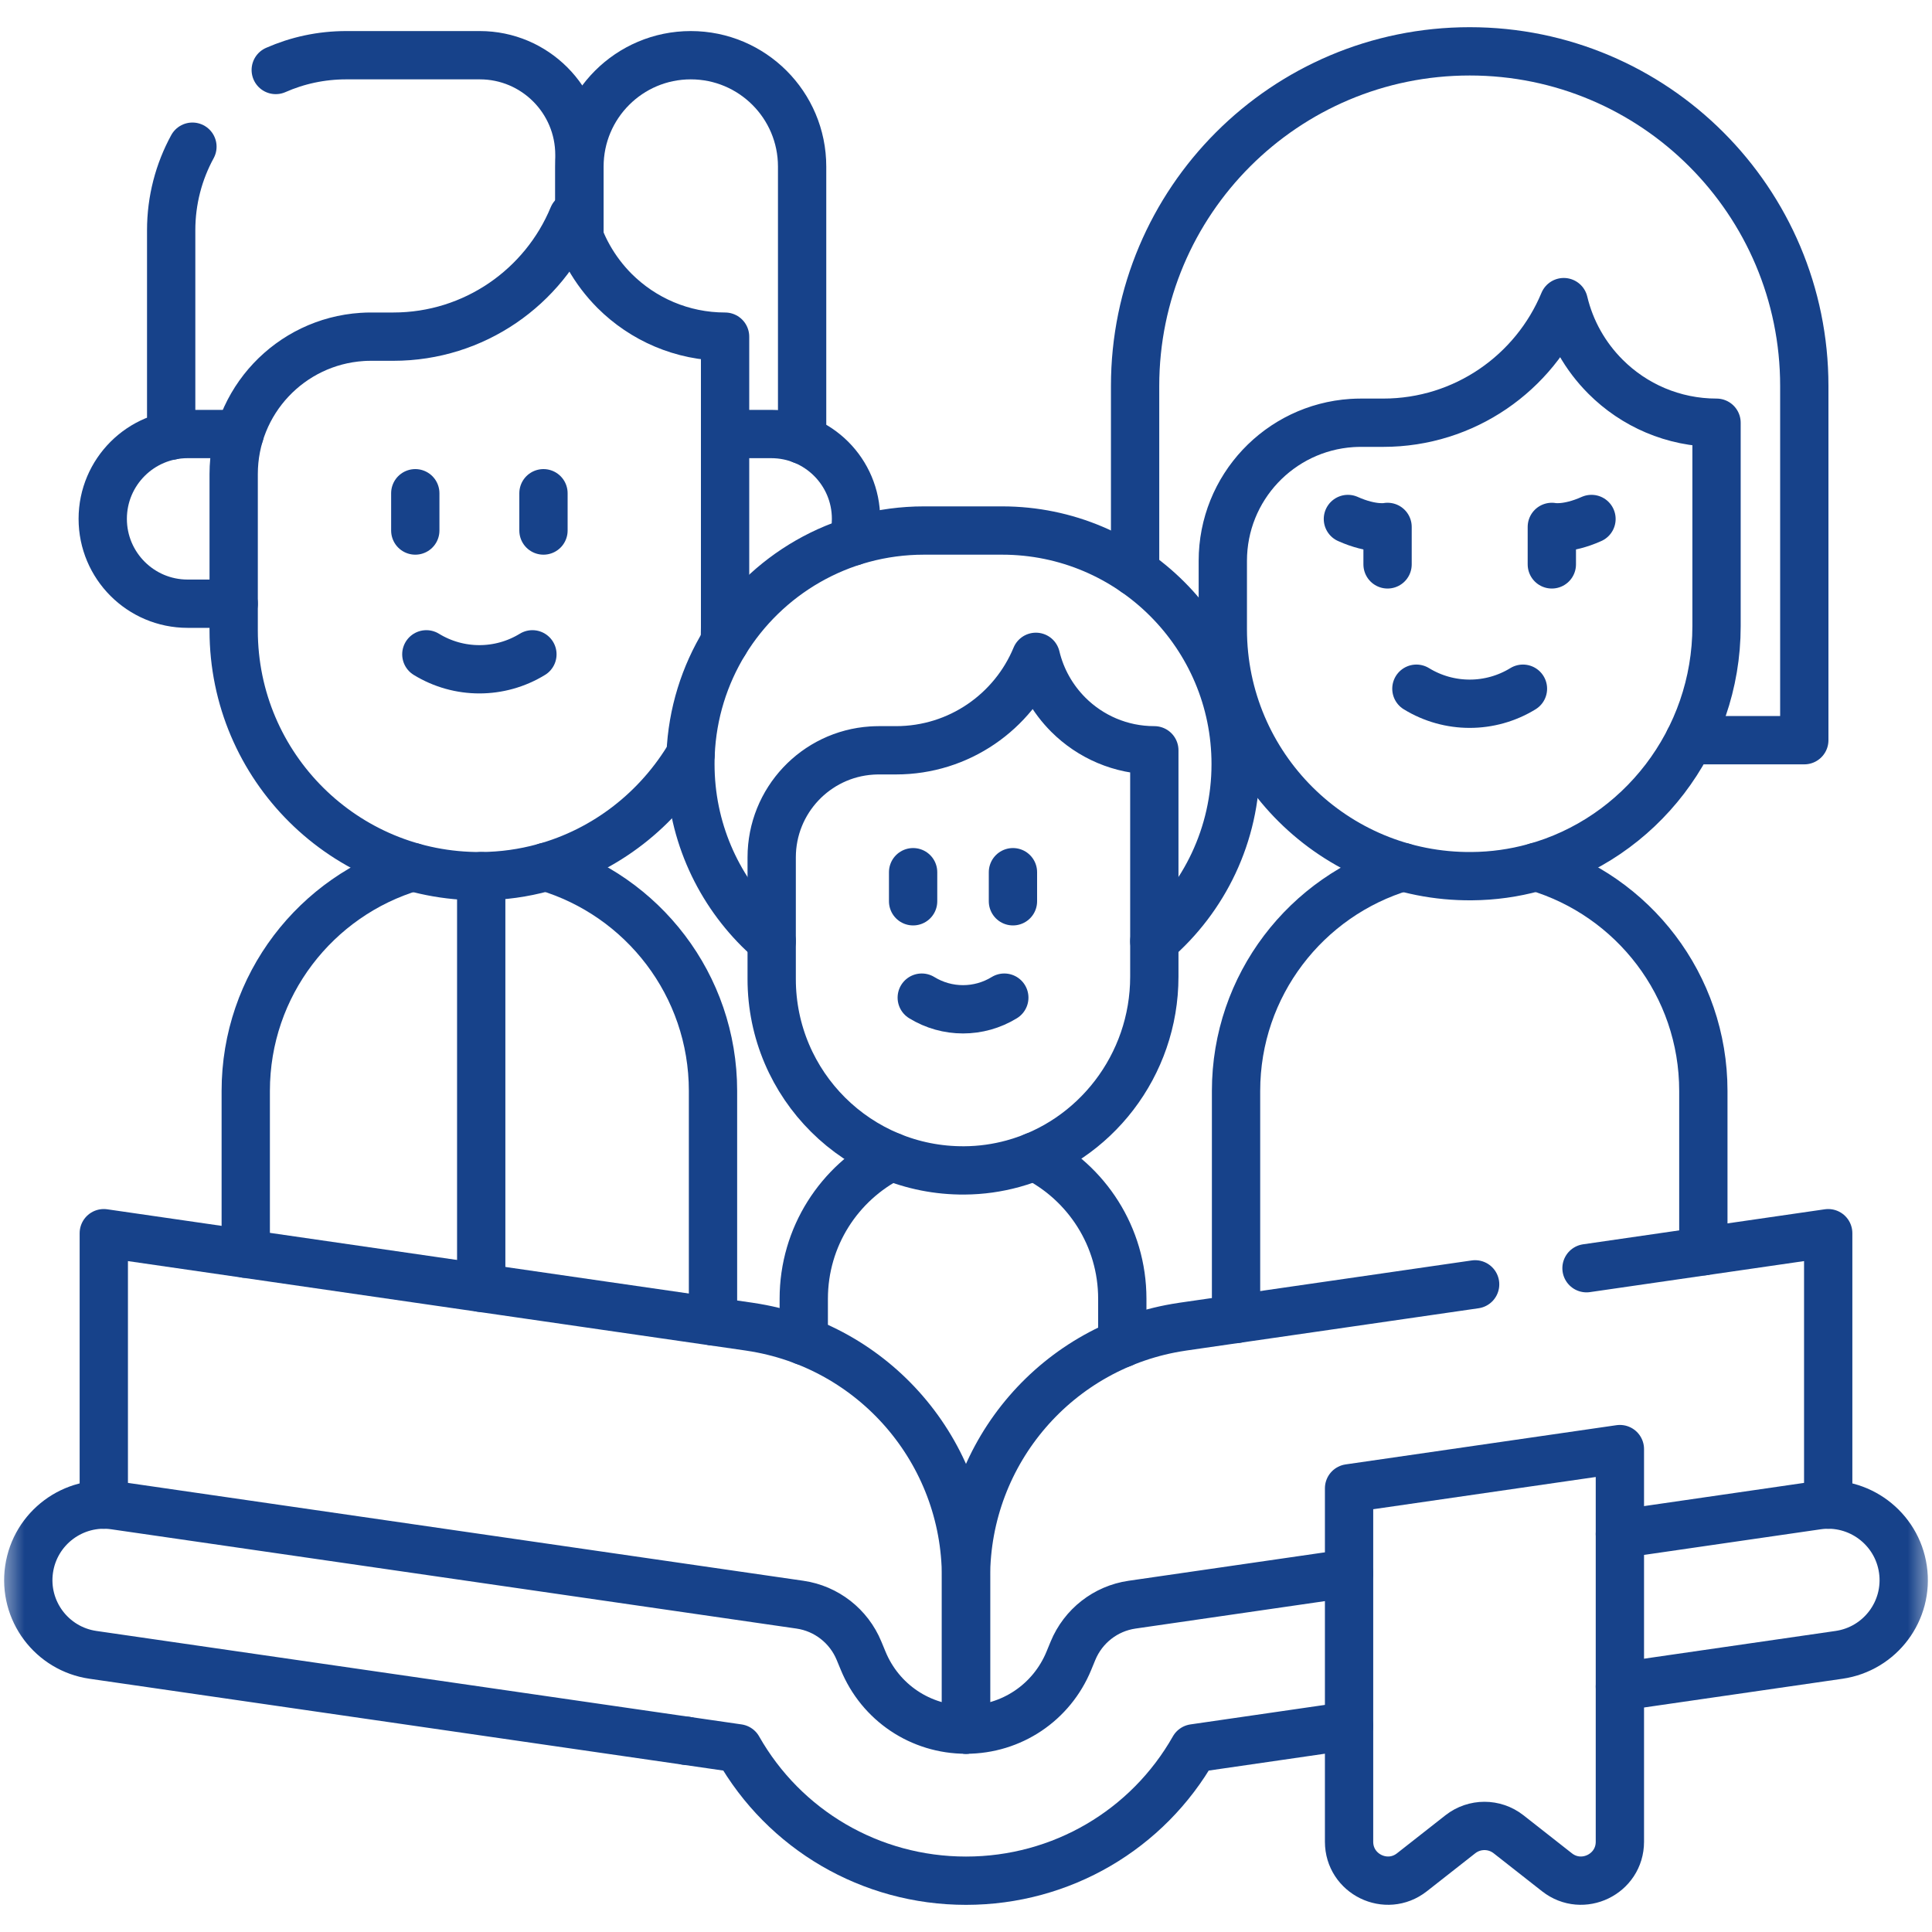 <svg width="40" height="40" viewBox="0 0 40 40" fill="none" xmlns="http://www.w3.org/2000/svg">
<g clip-path="url(#clip0_5_277)">
<mask id="mask0_5_277" style="mask-type:luminance" maskUnits="userSpaceOnUse" x="0" y="0" width="40" height="40">
<path d="M0 3.8147e-06H40V40H0V3.8147e-06Z" fill="white"/>
</mask>
<g mask="url(#mask0_5_277)">
<path d="M25.591 27.308V22.587C25.591 20.397 27.048 18.546 29.044 17.951" stroke="#17428A" stroke-miterlimit="10" stroke-linecap="round" stroke-linejoin="round"/>
<path d="M31.806 17.949C33.807 18.543 35.266 20.394 35.266 22.587V25.906" stroke="#17428A" stroke-miterlimit="10" stroke-linecap="round" stroke-linejoin="round"/>
<path d="M35.539 8.752V12.965C35.539 15.336 33.944 17.366 31.759 17.962C31.347 18.075 30.914 18.137 30.467 18.14C27.626 18.162 25.317 15.865 25.317 13.03V11.613C25.317 10.096 26.496 8.856 27.988 8.758C28.051 8.754 28.114 8.752 28.178 8.752H28.638C30.323 8.752 31.768 7.72 32.376 6.255C32.517 6.85 32.822 7.381 33.24 7.799C33.828 8.388 34.642 8.752 35.539 8.752Z" stroke="#17428A" stroke-miterlimit="10" stroke-linecap="round" stroke-linejoin="round"/>
<path d="M32.129 11.685V10.909C32.129 10.909 32.435 10.975 32.95 10.745" stroke="#17428A" stroke-miterlimit="10" stroke-linecap="round" stroke-linejoin="round"/>
<path d="M29.325 14.259C30.002 14.674 30.855 14.674 31.531 14.259" stroke="#17428A" stroke-miterlimit="10" stroke-linecap="round" stroke-linejoin="round"/>
<path d="M28.728 11.685V10.909C28.728 10.909 28.422 10.975 27.907 10.745" stroke="#17428A" stroke-miterlimit="10" stroke-linecap="round" stroke-linejoin="round"/>
<path d="M23.501 11.845V7.991C23.501 4.165 26.602 1.063 30.429 1.063C34.255 1.063 37.356 4.165 37.356 7.991V15.325H34.976" stroke="#17428A" stroke-miterlimit="10" stroke-linecap="round" stroke-linejoin="round"/>
<path d="M5.088 25.957V22.587C5.088 20.396 6.545 18.545 8.543 17.951" stroke="#17428A" stroke-miterlimit="10" stroke-linecap="round" stroke-linejoin="round"/>
<path d="M11.301 17.948C13.302 18.541 14.762 20.393 14.762 22.587V27.358" stroke="#17428A" stroke-miterlimit="10" stroke-linecap="round" stroke-linejoin="round"/>
<path d="M11.997 4.91V3.449C11.997 2.175 13.029 1.143 14.302 1.143C15.575 1.143 16.607 2.175 16.607 3.449V9.107" stroke="#17428A" stroke-miterlimit="10" stroke-linecap="round" stroke-linejoin="round"/>
<path d="M4.838 12.499H3.884C2.914 12.499 2.127 11.712 2.127 10.742C2.127 10.257 2.324 9.818 2.642 9.5C2.96 9.182 3.399 8.986 3.884 8.986H4.961" stroke="#17428A" stroke-miterlimit="10" stroke-linecap="round" stroke-linejoin="round"/>
<path d="M15.012 8.986H15.967C16.938 8.986 17.723 9.772 17.723 10.742C17.723 10.904 17.702 11.062 17.659 11.211" stroke="#17428A" stroke-miterlimit="10" stroke-linecap="round" stroke-linejoin="round"/>
<path d="M8.598 10.212V10.984" stroke="#17428A" stroke-miterlimit="10" stroke-linecap="round" stroke-linejoin="round"/>
<path d="M11.252 10.212V10.984" stroke="#17428A" stroke-miterlimit="10" stroke-linecap="round" stroke-linejoin="round"/>
<path d="M8.827 13.547C9.501 13.96 10.349 13.96 11.023 13.547" stroke="#17428A" stroke-miterlimit="10" stroke-linecap="round" stroke-linejoin="round"/>
<path d="M15.003 13.297C15.009 13.195 15.012 13.092 15.012 12.989V6.97C14.119 6.97 13.309 6.607 12.723 6.022C12.308 5.605 12.004 5.077 11.863 4.484C11.259 5.943 9.82 6.97 8.143 6.97H7.685C7.622 6.97 7.559 6.971 7.496 6.976C6.012 7.073 4.838 8.307 4.838 9.816V13.053C4.838 15.876 7.136 18.161 9.963 18.14C10.409 18.137 10.84 18.075 11.25 17.963C12.544 17.61 13.63 16.752 14.298 15.616" stroke="#17428A" stroke-miterlimit="10" stroke-linecap="round" stroke-linejoin="round"/>
<path d="M5.709 1.449C6.155 1.252 6.649 1.143 7.169 1.143H9.934C11.073 1.143 11.996 2.067 11.996 3.206V4.91" stroke="#17428A" stroke-miterlimit="10" stroke-linecap="round" stroke-linejoin="round"/>
<path d="M3.544 9.02V4.768C3.544 4.141 3.703 3.552 3.984 3.037" stroke="#17428A" stroke-miterlimit="10" stroke-linecap="round" stroke-linejoin="round"/>
<path d="M9.963 26.664V18.14" stroke="#17428A" stroke-miterlimit="10" stroke-linecap="round" stroke-linejoin="round"/>
<path d="M21.416 23.942C22.495 24.483 23.236 25.6 23.236 26.89V27.812" stroke="#17428A" stroke-miterlimit="10" stroke-linecap="round" stroke-linejoin="round"/>
<path d="M16.641 27.762V26.89C16.641 25.602 17.379 24.487 18.456 23.945" stroke="#17428A" stroke-miterlimit="10" stroke-linecap="round" stroke-linejoin="round"/>
<path d="M15.977 19.487C15.885 19.408 15.796 19.325 15.71 19.239C14.835 18.364 14.294 17.155 14.294 15.82C14.294 15.752 14.295 15.684 14.298 15.616C14.333 14.769 14.587 13.977 15.003 13.297C15.853 11.909 17.383 10.984 19.129 10.984H20.748C22.083 10.984 23.291 11.526 24.166 12.401C25.041 13.276 25.583 14.484 25.583 15.82C25.583 17.286 24.93 18.6 23.899 19.487" stroke="#17428A" stroke-miterlimit="10" stroke-linecap="round" stroke-linejoin="round"/>
<path d="M18.905 18.058V18.66" stroke="#17428A" stroke-miterlimit="10" stroke-linecap="round" stroke-linejoin="round"/>
<path d="M20.972 18.058V18.66" stroke="#17428A" stroke-miterlimit="10" stroke-linecap="round" stroke-linejoin="round"/>
<path d="M19.084 20.655C19.608 20.977 20.268 20.977 20.793 20.655" stroke="#17428A" stroke-miterlimit="10" stroke-linecap="round" stroke-linejoin="round"/>
<path d="M23.899 15.534V20.221C23.899 22.059 22.663 23.632 20.97 24.094C20.651 24.181 20.315 24.23 19.968 24.232C17.767 24.248 15.977 22.468 15.977 20.271V17.751C15.977 16.576 16.891 15.614 18.047 15.539C18.096 15.536 18.145 15.534 18.195 15.534H18.551C19.857 15.534 20.977 14.735 21.447 13.599C21.557 14.06 21.793 14.471 22.117 14.796C22.573 15.252 23.203 15.534 23.899 15.534Z" stroke="#17428A" stroke-miterlimit="10" stroke-linecap="round" stroke-linejoin="round"/>
<path d="M20 35.81V32.652C20 30.055 21.903 27.851 24.47 27.47C24.477 27.469 24.482 27.468 24.488 27.467L27.475 27.035L30.541 26.591" stroke="#17428A" stroke-miterlimit="10" stroke-linecap="round" stroke-linejoin="round"/>
<path d="M32.847 26.257L37.851 25.532V31.151" stroke="#17428A" stroke-miterlimit="10" stroke-linecap="round" stroke-linejoin="round"/>
<path d="M2.149 31.151V25.532L12.525 27.035L15.512 27.467C15.518 27.468 15.523 27.469 15.53 27.47C18.097 27.851 20 30.055 20 32.653V35.81" stroke="#17428A" stroke-miterlimit="10" stroke-linecap="round" stroke-linejoin="round"/>
<path d="M14.209 36.041L14.211 36.042" stroke="#17428A" stroke-miterlimit="10" stroke-linecap="round" stroke-linejoin="round"/>
<path d="M27.93 35.731L24.718 36.197C23.762 37.882 21.977 38.938 20 38.938C18.023 38.938 16.238 37.882 15.282 36.197L1.925 34.262C1.07 34.138 0.478 33.345 0.602 32.491C0.726 31.637 1.519 31.044 2.373 31.167L16.562 33.223C17.11 33.302 17.574 33.666 17.785 34.177L17.869 34.38C18.225 35.25 19.061 35.81 20 35.81C20.939 35.81 21.775 35.25 22.131 34.381L22.215 34.177C22.426 33.666 22.89 33.302 23.438 33.223L27.93 32.572" stroke="#17428A" stroke-miterlimit="10" stroke-linecap="round" stroke-linejoin="round"/>
<path d="M33.538 31.76L37.627 31.167C38.48 31.044 39.274 31.637 39.398 32.491C39.522 33.345 38.93 34.138 38.075 34.262L33.538 34.919" stroke="#17428A" stroke-miterlimit="10" stroke-linecap="round" stroke-linejoin="round"/>
<path d="M33.538 30.002V38.131C33.538 38.802 32.764 39.178 32.236 38.764L31.231 37.975C30.939 37.747 30.529 37.747 30.237 37.975L29.232 38.764C28.704 39.178 27.931 38.802 27.931 38.131V30.814L33.538 30.002Z" stroke="#17428A" stroke-miterlimit="10" stroke-linecap="round" stroke-linejoin="round"/>
</g>
</g>
<defs>
<clipPath id="clip0_5_277">
<rect width="40" height="40" fill="white"/>
</clipPath>
</defs>
</svg>

